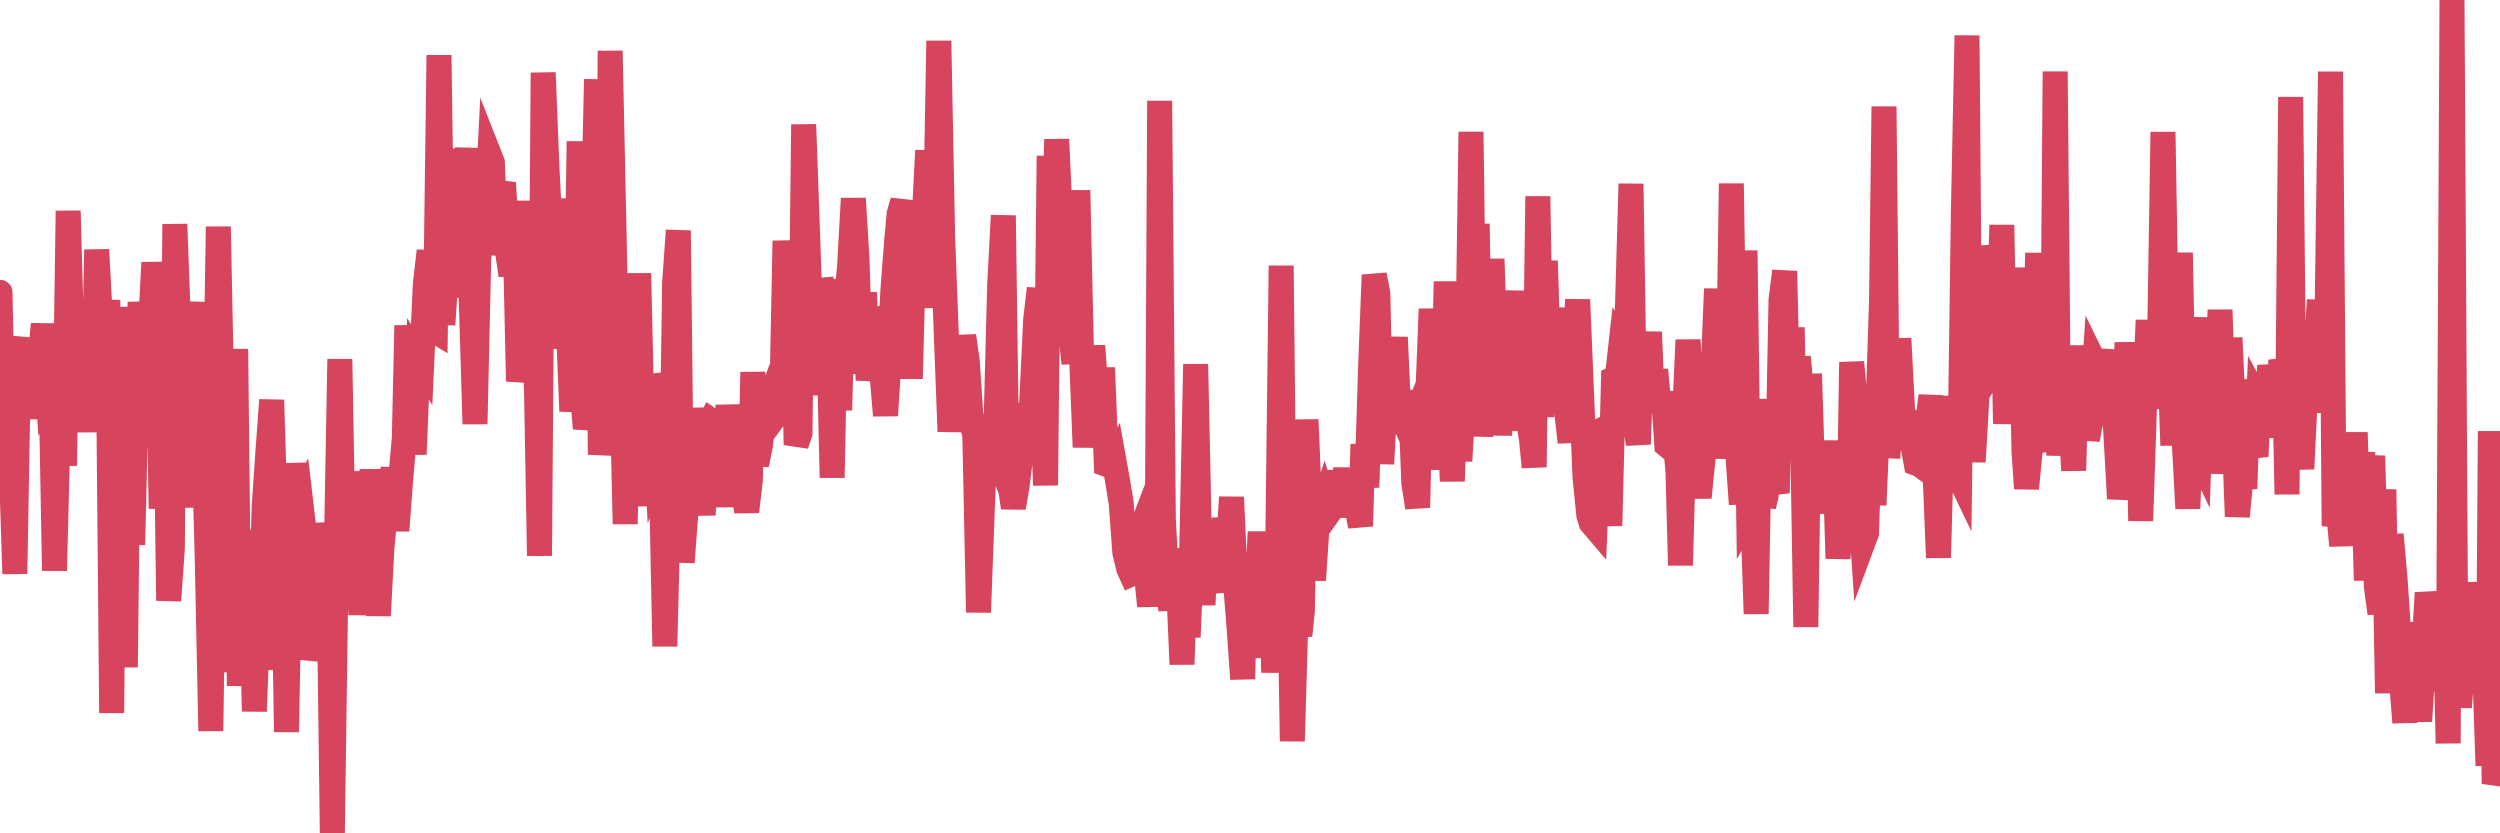 <?xml version="1.0"?><svg width="150px" height="50px" xmlns="http://www.w3.org/2000/svg" xmlns:xlink="http://www.w3.org/1999/xlink"> <polyline fill="none" stroke="#d6455d" stroke-width="1.5px" stroke-linecap="round" stroke-miterlimit="5" points="0.00,17.54 0.22,28.08 0.45,26.71 0.67,27.57 0.89,34.43 1.12,21.21 1.34,20.31 1.56,23.98 1.79,23.28 1.93,21.93 2.16,25.11 2.38,21.72 2.60,19.45 2.83,22.84 3.05,22.29 3.27,34.24 3.50,25.09 3.65,21.73 3.87,27.94 4.09,12.65 4.32,20.87 4.54,23.33 4.76,20.18 4.99,21.81 5.21,25.91 5.36,22.25 5.58,25.86 5.80,14.98 6.03,19.29 6.25,22.05 6.47,18.00 6.70,42.78 6.92,18.45 7.07,20.89 7.29,18.96 7.52,40.04 7.74,20.86 7.96,32.69 8.19,22.93 8.41,18.14 8.63,20.56 8.78,24.87 9.00,20.19 9.23,15.76 9.45,18.33 9.67,30.52 9.90,19.96 10.12,36.04 10.34,32.92 10.49,13.45 10.72,19.74 10.94,19.81 11.16,20.45 11.39,21.99 11.61,18.12 11.83,30.45 12.06,20.87 12.20,25.15 12.43,33.34 12.65,43.86 12.87,27.75 13.10,13.60 13.32,24.56 13.54,40.33 13.77,25.17 13.92,37.62 14.14,20.94 14.36,41.15 14.59,31.88 14.81,36.73 15.03,31.82 15.26,42.68 15.48,36.89 15.63,37.65 15.85,30.41 16.07,27.17 16.30,24.00 16.52,31.15 16.74,40.18 16.97,30.56 17.19,43.92 17.41,31.76 17.56,27.82 17.79,30.21 18.01,29.83 18.23,31.72 18.45,33.52 18.68,39.56 18.90,38.62 19.12,31.41 19.27,32.64 19.50,38.09 19.72,33.03 19.94,50.00 20.17,33.60 20.39,21.55 20.61,33.84 20.84,33.39 20.98,34.63 21.21,28.30 21.43,32.41 21.65,36.88 21.88,32.52 22.10,35.25 22.32,28.17 22.55,32.83 22.70,36.94 22.92,32.80 23.14,30.50 23.37,29.64 23.59,28.10 23.81,31.84 24.04,28.77 24.26,26.26 24.41,19.53 24.63,23.95 24.85,27.26 25.08,21.53 25.30,21.88 25.52,17.04 25.75,15.05 25.97,19.79 26.12,19.88 26.34,3.31 26.57,19.48 26.79,16.17 27.01,14.93 27.24,8.93 27.46,17.12 27.68,17.10 27.83,12.22 28.05,8.89 28.28,18.18 28.50,25.44 28.72,15.68 28.95,11.31 29.17,13.74 29.39,9.36 29.54,9.74 29.77,15.30 29.99,11.72 30.21,10.97 30.44,15.03 30.66,16.52 30.88,12.71 31.11,22.88 31.25,21.95 31.48,14.51 31.70,12.10 31.92,15.34 32.15,21.22 32.37,33.35 32.59,4.36 32.82,10.12 33.04,14.51 33.19,17.26 33.41,11.92 33.64,20.86 33.86,20.16 34.08,19.09 34.31,24.67 34.53,22.91 34.75,8.48 34.90,22.99 35.12,25.71 35.35,24.58 35.57,14.86 35.79,4.76 36.02,27.28 36.24,24.94 36.46,25.19 36.61,3.05 36.84,13.84 37.06,24.22 37.28,21.33 37.51,31.44 37.73,21.55 37.95,25.43 38.17,24.61 38.32,16.40 38.55,26.50 38.77,30.35 38.99,22.53 39.22,23.42 39.44,27.93 39.66,27.38 39.89,38.78 40.04,32.79 40.26,31.60 40.48,16.92 40.70,13.83 40.93,33.74 41.15,30.78 41.37,29.83 41.60,29.33 41.75,24.49 41.97,27.93 42.19,30.90 42.42,25.60 42.64,25.21 42.86,25.36 43.09,30.28 43.31,27.63 43.46,30.41 43.68,24.31 43.90,27.08 44.13,28.54 44.35,24.46 44.57,29.10 44.80,30.70 45.02,28.82 45.17,22.33 45.39,27.89 45.62,26.73 45.84,24.99 46.06,24.38 46.29,25.27 46.51,24.97 46.73,22.80 46.88,25.54 47.10,14.45 47.33,18.58 47.55,16.51 47.77,26.69 48.00,25.99 48.22,7.47 48.44,13.64 48.67,20.21 48.82,21.71 49.04,23.67 49.26,16.75 49.49,17.83 49.71,19.41 49.93,28.66 50.16,16.76 50.38,24.61 50.53,19.05 50.75,18.24 50.97,16.06 51.20,11.91 51.42,15.53 51.64,22.42 51.87,17.55 52.09,22.81 52.24,21.53 52.46,18.42 52.69,21.77 52.91,22.35 53.13,24.93 53.36,21.32 53.58,17.33 53.80,14.47 53.95,12.82 54.17,12.07 54.40,15.35 54.62,22.72 54.84,14.06 55.07,15.12 55.29,18.46 55.51,11.98 55.66,9.03 55.89,16.08 56.11,14.56 56.33,2.45 56.56,14.31 56.78,20.10 57.00,25.89 57.22,22.61 57.37,23.57 57.60,23.71 57.82,20.15 58.04,21.71 58.27,25.20 58.49,26.13 58.71,36.74 58.94,30.50 59.09,26.82 59.31,24.89 59.53,28.02 59.76,25.54 59.98,17.10 60.20,12.93 60.42,28.83 60.65,29.41 60.80,30.46 61.02,29.19 61.24,27.41 61.47,24.23 61.69,27.52 61.91,23.97 62.14,19.17 62.36,17.31 62.51,22.65 62.73,29.12 62.95,9.35 63.18,18.36 63.40,8.36 63.62,13.07 63.85,17.40 64.07,12.61 64.22,19.78 64.44,21.80 64.67,11.42 64.89,21.25 65.11,26.83 65.34,23.17 65.56,20.76 65.78,23.63 66.01,26.11 66.15,22.06 66.38,27.86 66.60,27.94 66.82,27.55 67.05,28.82 67.27,30.16 67.49,33.14 67.72,34.11 67.87,34.44 68.09,34.34 68.31,32.17 68.54,31.57 68.76,34.26 68.98,36.36 69.21,32.82 69.43,33.85 69.58,6.05 69.80,31.16 70.02,35.11 70.25,36.57 70.47,32.97 70.69,34.50 70.92,39.86 71.14,33.69 71.29,38.23 71.51,32.70 71.74,21.85 71.96,32.13 72.18,36.29 72.41,31.44 72.63,32.99 72.85,32.87 73.00,34.59 73.22,35.48 73.45,31.09 73.67,33.47 73.89,29.83 74.12,34.81 74.34,37.60 74.56,40.74 74.71,34.43 74.94,38.86 75.16,38.72 75.38,36.81 75.61,31.91 75.83,37.45 76.05,39.41 76.28,34.24 76.42,40.35 76.65,33.98 76.87,15.94 77.09,36.41 77.32,31.15 77.54,44.47 77.76,36.87 77.99,38.13 78.14,36.67 78.36,25.18 78.58,30.36 78.81,34.81 79.03,31.47 79.25,30.77 79.47,30.09 79.70,30.81 79.85,30.60 80.07,28.26 80.29,30.98 80.52,29.47 80.74,28.16 80.96,29.52 81.19,30.06 81.41,30.44 81.63,31.57 81.78,26.66 82.01,29.24 82.23,22.17 82.45,16.50 82.67,17.59 82.90,27.83 83.12,23.80 83.34,26.01 83.49,23.18 83.72,20.24 83.94,25.09 84.16,25.03 84.39,25.58 84.61,23.44 84.83,29.00 85.06,30.45 85.20,24.27 85.43,23.71 85.65,24.22 85.87,18.54 86.10,22.28 86.32,20.60 86.54,28.18 86.77,16.89 86.92,23.95 87.14,28.87 87.36,22.28 87.59,27.66 87.81,23.77 88.03,23.54 88.26,7.91 88.48,24.48 88.63,13.43 88.85,26.18 89.07,22.31 89.30,24.08 89.52,15.54 89.74,21.97 89.97,26.09 90.19,23.31 90.34,23.43 90.56,18.82 90.79,21.12 91.01,17.46 91.23,25.83 91.46,22.69 91.68,25.03 91.90,26.45 92.05,28.03 92.27,11.78 92.50,25.02 92.72,15.65 92.94,22.60 93.17,21.70 93.39,22.45 93.61,22.74 93.76,18.47 93.99,24.64 94.21,26.53 94.43,21.83 94.66,17.98 94.88,23.29 95.10,28.63 95.33,30.91 95.47,31.37 95.70,31.64 95.92,26.13 96.14,25.78 96.37,25.66 96.59,31.55 96.81,22.72 97.04,22.61 97.26,20.65 97.41,20.89 97.63,19.04 97.86,11.03 98.08,25.10 98.30,26.65 98.53,20.02 98.75,23.41 98.97,19.92 99.12,23.72 99.34,22.19 99.57,24.73 99.79,23.52 100.01,26.71 100.24,26.90 100.46,25.73 100.68,28.34 100.83,33.92 101.06,25.21 101.28,20.40 101.50,23.79 101.72,27.83 101.95,29.85 102.17,27.64 102.39,24.66 102.54,24.87 102.77,22.73 102.99,17.33 103.21,25.61 103.44,27.43 103.66,26.11 103.88,11.01 104.11,25.81 104.26,27.15 104.48,30.25 104.70,15.03 104.92,30.75 105.15,30.34 105.37,36.83 105.59,24.54 105.82,30.38 105.97,29.71 106.19,23.96 106.41,28.76 106.64,29.58 106.86,18.01 107.08,16.27 107.31,25.99 107.53,19.65 107.68,26.58 107.90,21.42 108.12,23.93 108.35,37.62 108.57,22.43 108.79,29.38 109.02,28.96 109.24,30.47 109.39,27.03 109.61,27.86 109.84,30.78 110.06,26.45 110.28,33.51 110.51,29.87 110.73,28.10 110.95,30.78 111.10,21.73 111.32,24.20 111.55,29.37 111.77,32.58 111.99,31.99 112.22,24.86 112.44,30.30 112.66,25.09 112.89,18.15 113.04,6.39 113.26,27.46 113.48,25.15 113.71,26.92 113.93,20.31 114.15,24.54 114.38,26.15 114.60,24.67 114.75,26.59 114.97,27.80 115.19,27.88 115.42,28.05 115.64,25.49 115.86,23.75 116.09,28.08 116.31,33.46 116.46,27.87 116.68,26.14 116.91,27.60 117.13,23.78 117.35,28.20 117.58,28.68 117.80,12.87 118.02,2.13 118.17,20.60 118.39,27.71 118.62,23.75 118.84,14.76 119.06,17.01 119.29,22.58 119.51,22.23 119.73,15.14 119.88,22.59 120.11,13.50 120.33,25.43 120.55,20.29 120.78,21.66 121.00,21.36 121.22,16.07 121.44,27.07 121.59,29.31 121.82,26.96 122.04,23.86 122.26,15.18 122.49,26.22 122.71,26.16 122.93,27.01 123.16,23.16 123.31,4.29 123.53,27.33 123.75,23.45 123.97,25.55 124.20,23.97 124.42,28.23 124.64,20.74 124.87,25.88 125.02,21.01 125.24,26.38 125.46,25.18 125.69,21.78 125.91,22.23 126.13,21.00 126.36,25.12 126.58,23.93 126.73,23.08 126.95,25.98 127.17,29.92 127.40,28.14 127.62,20.55 127.84,25.31 128.07,26.04 128.29,22.15 128.44,31.25 128.66,24.65 128.89,19.21 129.11,24.45 129.33,22.99 129.56,21.41 129.78,7.92 130.00,20.86 130.23,22.78 130.37,26.72 130.60,19.98 130.82,15.17 131.04,26.21 131.27,30.51 131.49,24.64 131.71,26.91 131.94,27.39 132.09,23.01 132.31,19.06 132.53,26.47 132.76,28.33 132.98,26.98 133.20,18.59 133.43,25.37 133.65,27.35 133.80,20.27 134.02,25.15 134.24,30.99 134.47,28.49 134.69,29.31 134.91,22.78 135.14,26.63 135.36,27.38 135.51,24.10 135.73,24.51 135.96,26.23 136.18,21.93 136.40,23.35 136.63,26.19 136.85,21.61 137.07,22.48 137.22,29.66 137.44,5.82 137.67,28.10 137.89,25.91 138.11,28.13 138.34,23.29 138.56,23.17 138.78,23.01 138.93,21.89 139.16,18.00 139.38,24.75 139.60,20.62 139.83,4.30 140.05,31.57 140.27,30.20 140.50,32.74 140.64,29.41 140.87,28.57 141.09,32.03 141.31,25.95 141.54,32.71 141.76,27.14 141.98,34.82 142.21,29.31 142.36,27.35 142.58,35.18 142.80,36.81 143.03,29.37 143.25,41.59 143.47,32.07 143.69,34.56 143.92,37.91 144.07,40.59 144.29,43.35 144.51,37.43 144.74,38.47 144.96,40.41 145.18,43.27 145.41,39.46 145.63,35.57 145.85,36.92 146.00,38.81 146.22,35.97 146.45,41.47 146.67,35.65 146.89,44.60 147.12,0.00 147.34,38.58 147.56,42.43 147.71,40.61 147.94,36.07 148.16,41.51 148.38,40.22 148.61,34.95 148.83,39.72 149.05,39.10 149.28,45.94 149.42,25.87 149.65,47.03 149.87,46.27 150.00,43.85 "/></svg>